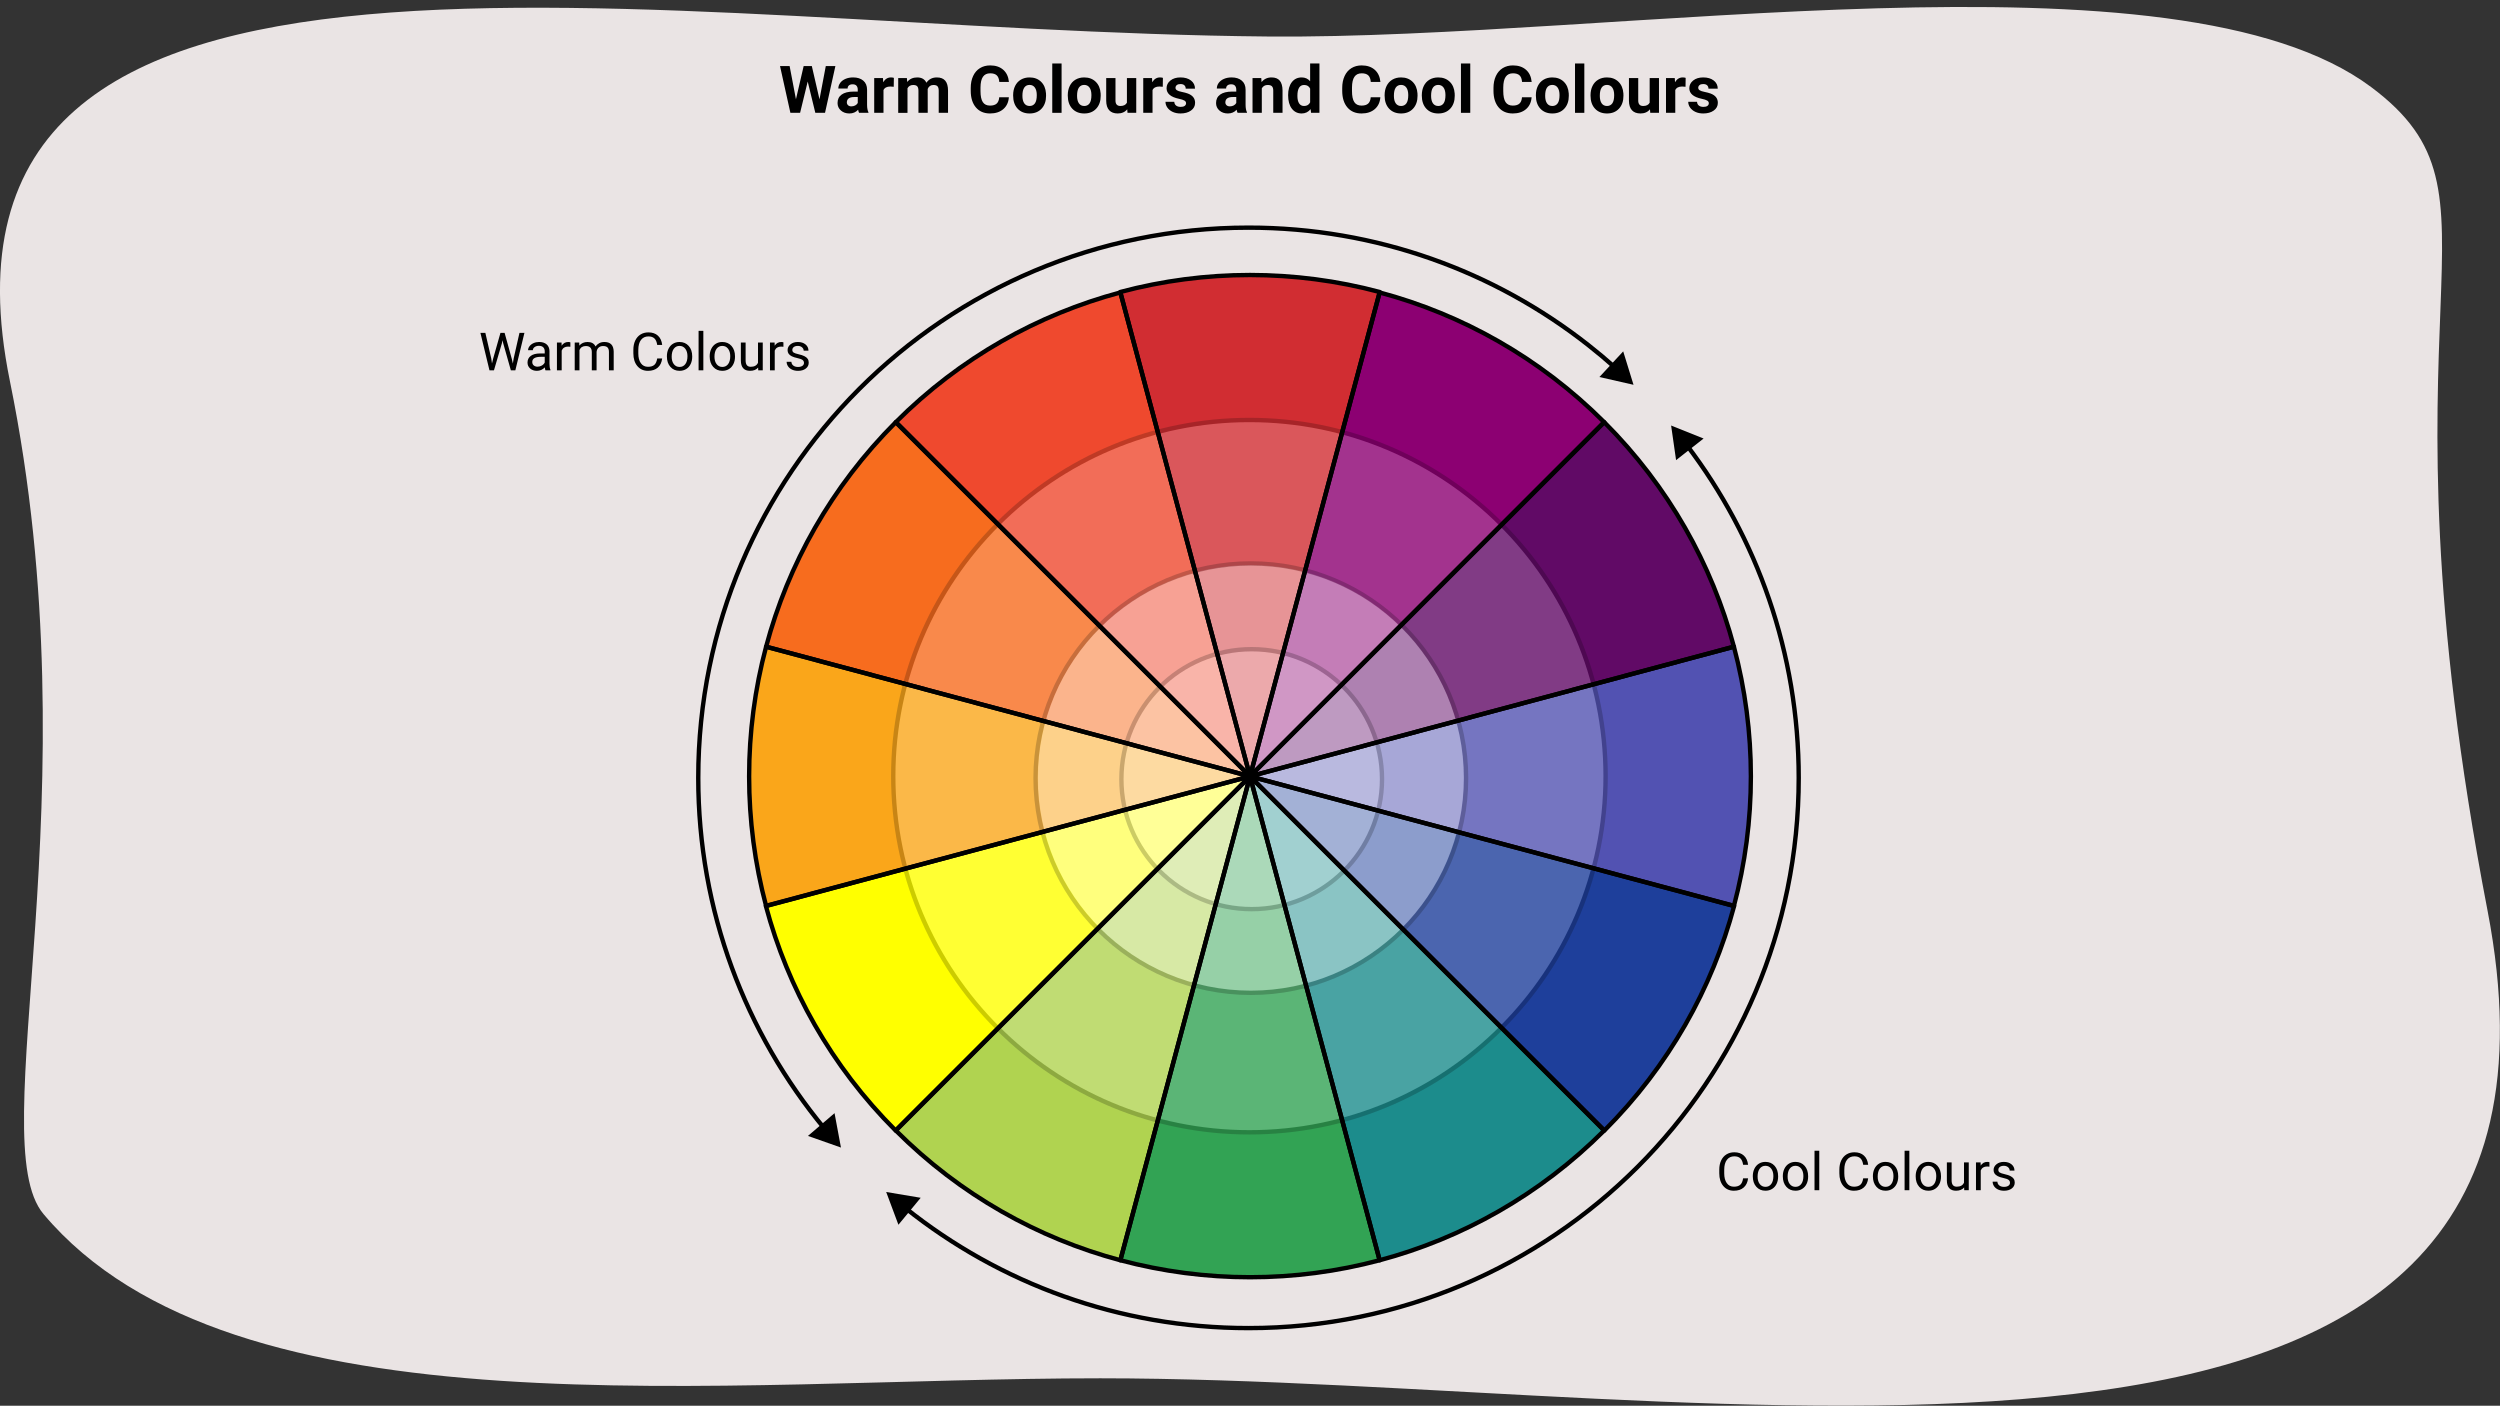 <?xml version="1.0" encoding="UTF-8"?>
<svg id="a" data-name="Layer 1" xmlns="http://www.w3.org/2000/svg" width="1140" height="641" viewBox="0 0 1140 641">
  <rect x="0" y="0" width="1140" height="641" fill="#333333" stroke="none"/>
  <path d="M1134.298,415.121c58.493,303.45-350.064,213.382-632.598,213.382-172.681,0-395.238,28.055-481.865-74.902-28.218-33.537,23.304-190.511-15.314-379.787C-43.194-60.053,295.42,14.133,578.212,16.651c158.994,1.415,414.188-43.424,503.125,23.123,67.657,50.624-1.299,93.856,52.961,375.346Z" fill="#eae4e4" stroke-width="0"/>
  <g>
    <path d="M731.508,192.509c-29.423-29.423-64.878-49.134-102.384-59.146l-59.124,220.654,161.508-161.508Z" fill="#8c0072" stroke-width="0"/>
    <path d="M790.654,413.14c10.328-38.689,10.328-79.559,0-118.248l-220.654,59.124,220.654,59.124Z" fill="#5252b2" stroke-width="0"/>
    <path d="M790.654,294.892c-10.012-37.505-29.723-72.96-59.146-102.384l-161.508,161.508,220.654-59.124Z" fill="#610a66" stroke-width="0"/>
    <path d="M570,354.016l-59.124,220.654c38.689,10.328,79.559,10.328,118.248,0l-59.124-220.654h0Z" fill="#32a354" stroke-width="0"/>
    <path d="M570,354.016l-161.508,161.508c29.423,29.423,64.878,49.134,102.384,59.146l59.124-220.654h0Z" fill="#b0d350" stroke-width="0"/>
    <path d="M629.124,574.67c37.505-10.012,72.96-29.723,102.384-59.146l-161.508-161.508,59.124,220.654Z" fill="#1c8c8c" stroke-width="0"/>
    <path d="M570,354.016l-59.124-220.654c-37.506,10.012-72.96,29.723-102.384,59.146l161.508,161.508h0Z" fill="#ef492e" stroke-width="0"/>
    <path d="M629.155,133.155c-38.71-10.333-79.601-10.333-118.311,0l59.155,220.862,59.155-220.862Z" fill="#d12d32" stroke-width="0"/>
    <path d="M570,354.016h0s161.593,161.503,161.593,161.503c29.439-29.439,49.16-64.913,59.178-102.438l-220.771-59.065Z" fill="#1e3f9b" stroke-width="0"/>
    <path d="M570,354.016l-220.771,59.065c10.017,37.525,29.739,72.999,59.178,102.438l161.593-161.503h0Z" fill="#ff0" stroke-width="0"/>
    <path d="M408.492,192.509c-29.423,29.423-49.134,64.878-59.146,102.384l220.654,59.124-161.508-161.508Z" fill="#f76c1e" stroke-width="0"/>
    <path d="M570,354.016l-220.654-59.124c-10.328,38.689-10.328,79.559,0,118.248l220.654-59.124h0Z" fill="#faa61a" stroke-width="0"/>
    <g>
      <g>
        <g opacity=".2">
          <circle cx="569.74" cy="353.925" r="162.416" fill="#fff" stroke-width="0"/>
          <path d="M569.74,192.509c89.148,0,161.416,72.268,161.416,161.416s-72.268,161.416-161.416,161.416-161.416-72.268-161.416-161.416,72.268-161.416,161.416-161.416M569.74,190.509c-43.65,0-84.687,16.998-115.553,47.863-30.865,30.865-47.863,71.903-47.863,115.552s16.998,84.688,47.863,115.552c30.865,30.865,71.903,47.864,115.553,47.864s84.687-16.998,115.553-47.864c30.865-30.865,47.863-71.902,47.863-115.552s-16.998-84.687-47.863-115.552c-30.865-30.865-71.903-47.863-115.553-47.863h0Z" stroke-width="0"/>
        </g>
        <g opacity=".2">
          <circle cx="570.41" cy="354.713" r="97.061" fill="#fff" stroke-width="0"/>
        </g>
      </g>
      <g>
        <g opacity=".2">
          <ellipse cx="570.375" cy="354.822" rx="98.164" ry="97.902" fill="#fff" stroke-width="0"/>
          <path d="M570.376,257.92c53.662,0,97.163,43.384,97.163,96.902s-43.502,96.902-97.163,96.902-97.163-43.385-97.163-96.902,43.502-96.902,97.163-96.902M570.376,255.92c-54.679,0-99.163,44.367-99.163,98.902s44.485,98.902,99.163,98.902,99.163-44.367,99.163-98.902-44.485-98.902-99.163-98.902h0Z" stroke-width="0"/>
        </g>
        <g opacity=".2">
          <ellipse cx="570.779" cy="355.295" rx="59.425" ry="59.268" fill="#fff" stroke-width="0"/>
          <path d="M570.779,297.028c32.267,0,58.425,26.087,58.425,58.268s-26.158,58.268-58.425,58.268-58.425-26.087-58.425-58.268,26.158-58.268,58.425-58.268M570.779,295.028c-33.319,0-60.425,27.036-60.425,60.268s27.107,60.268,60.425,60.268,60.425-27.036,60.425-60.268-27.107-60.268-60.425-60.268h0Z" stroke-width="0"/>
        </g>
      </g>
    </g>
    <polygon points="570 354.016 570 354.016 570 354.016 570 354.016" fill="none" stroke="#000" stroke-linecap="round" stroke-linejoin="round" stroke-width="2"/>
    <polygon points="570 354.017 570 354.016 570 354.016 570 354.017" fill="none" stroke="#000" stroke-linecap="round" stroke-linejoin="round" stroke-width="2"/>
    <polygon points="570 354.016 570 354.016 570 354.016 570 354.016" fill="none" stroke="#000" stroke-linecap="round" stroke-linejoin="round" stroke-width="2"/>
    <path d="M731.508,192.509c-29.423-29.423-64.878-49.134-102.384-59.146l-59.124,220.654,161.508-161.508Z" fill="none" stroke="#000" stroke-linecap="round" stroke-linejoin="round" stroke-width="2"/>
    <path d="M790.654,413.14c10.328-38.689,10.328-79.559,0-118.248l-220.654,59.124,220.654,59.124Z" fill="none" stroke="#000" stroke-linecap="round" stroke-linejoin="round" stroke-width="2"/>
    <path d="M790.654,294.892c-10.012-37.505-29.723-72.96-59.146-102.384l-161.508,161.508,220.654-59.124Z" fill="none" stroke="#000" stroke-linecap="round" stroke-linejoin="round" stroke-width="2"/>
    <polygon points="570 354.016 570 354.016 570 354.016 570 354.016" fill="none" stroke="#000" stroke-linecap="round" stroke-linejoin="round" stroke-width="2"/>
    <path d="M570,354.016l-59.124,220.654c38.689,10.328,79.559,10.328,118.248,0l-59.124-220.654h0Z" fill="none" stroke="#000" stroke-linecap="round" stroke-linejoin="round" stroke-width="2"/>
    <path d="M570,354.016l-161.508,161.508c29.423,29.423,64.878,49.134,102.384,59.146l59.124-220.654h0Z" fill="none" stroke="#000" stroke-linecap="round" stroke-linejoin="round" stroke-width="2"/>
    <path d="M629.124,574.67c37.505-10.012,72.96-29.723,102.384-59.146l-161.508-161.508,59.124,220.654Z" fill="none" stroke="#000" stroke-linecap="round" stroke-linejoin="round" stroke-width="2"/>
    <path d="M570,354.016l-59.124-220.654c-37.506,10.012-72.96,29.723-102.384,59.146l161.508,161.508h0Z" fill="none" stroke="#000" stroke-linecap="round" stroke-linejoin="round" stroke-width="2"/>
    <path d="M629.155,133.155c-38.71-10.333-79.601-10.333-118.311,0l59.155,220.862,59.155-220.862Z" fill="none" stroke="#000" stroke-linecap="round" stroke-linejoin="round" stroke-width="2"/>
    <path d="M570,354.016h0s161.593,161.503,161.593,161.503c29.439-29.439,49.16-64.913,59.178-102.438l-220.771-59.065Z" fill="none" stroke="#000" stroke-linecap="round" stroke-linejoin="round" stroke-width="2"/>
    <path d="M570,354.016l-220.771,59.065c10.017,37.525,29.739,72.999,59.178,102.438l161.593-161.503h0Z" fill="none" stroke="#000" stroke-linecap="round" stroke-linejoin="round" stroke-width="2"/>
    <path d="M408.492,192.509c-29.423,29.423-49.134,64.878-59.146,102.384l220.654,59.124-161.508-161.508Z" fill="none" stroke="#000" stroke-linecap="round" stroke-linejoin="round" stroke-width="2"/>
    <path d="M570,354.016l-220.654-59.124c-10.328,38.689-10.328,79.559,0,118.248l220.654-59.124h0Z" fill="none" stroke="#000" stroke-linecap="round" stroke-linejoin="round" stroke-width="2"/>
    <g>
      <path d="M412.911,550.912c42.89,34.234,97.255,54.698,156.399,54.698,138.57,0,250.903-112.333,250.903-250.903,0-57.001-19.008-109.562-51.03-151.691" fill="none" stroke="#000" stroke-linecap="round" stroke-linejoin="round" stroke-width="2"/>
      <polygon points="409.679 558.494 404.102 543.546 419.836 546.188 409.679 558.494" stroke-width="0"/>
      <polygon points="776.838 199.965 762.027 194.033 764.293 209.826 776.838 199.965" stroke-width="0"/>
    </g>
    <g>
      <path d="M736.504,167.623c-4.005-3.581-8.125-7.036-12.354-10.357-42.645-33.491-96.41-53.463-154.84-53.463-138.57,0-250.903,112.333-250.903,250.903,0,60.765,21.601,116.485,57.544,159.9" fill="none" stroke="#000" stroke-linecap="round" stroke-linejoin="round" stroke-width="2"/>
      <polygon points="740.18 160.223 744.884 175.468 729.329 171.922 740.18 160.223" stroke-width="0"/>
      <polygon points="368.429 517.98 383.476 523.285 380.549 507.601 368.429 517.98" stroke-width="0"/>
    </g>
  </g>
  <g>
    <path d="M224.02,163.485l.328,2.25.48-2.027,3.375-11.906h1.898l3.293,11.906.469,2.062.363-2.297,2.648-11.672h2.262l-4.137,17.062h-2.051l-3.516-12.434-.27-1.301-.27,1.301-3.645,12.434h-2.051l-4.125-17.062h2.25l2.695,11.684Z" stroke-width="0"/>
    <path d="M248.735,168.864c-.125-.25-.227-.695-.305-1.336-1.008,1.047-2.211,1.57-3.609,1.57-1.25,0-2.275-.354-3.076-1.061s-1.201-1.604-1.201-2.689c0-1.32.502-2.346,1.506-3.076s2.416-1.096,4.236-1.096h2.109v-.996c0-.758-.227-1.361-.68-1.811s-1.121-.674-2.004-.674c-.773,0-1.422.195-1.945.586s-.785.863-.785,1.418h-2.18c0-.633.225-1.244.674-1.834s1.059-1.057,1.828-1.4,1.615-.516,2.537-.516c1.461,0,2.605.365,3.434,1.096s1.258,1.736,1.289,3.018v5.836c0,1.164.148,2.09.445,2.777v.188h-2.273ZM245.137,167.211c.68,0,1.324-.176,1.934-.527s1.051-.809,1.324-1.371v-2.602h-1.699c-2.656,0-3.984.777-3.984,2.332,0,.68.227,1.211.68,1.594s1.035.574,1.746.574Z" stroke-width="0"/>
    <path d="M260.09,158.129c-.328-.055-.684-.082-1.066-.082-1.422,0-2.387.605-2.895,1.816v9h-2.168v-12.68h2.109l.035,1.465c.711-1.133,1.719-1.699,3.023-1.699.422,0,.742.055.961.164v2.016Z" stroke-width="0"/>
    <path d="M264.122,156.184l.059,1.406c.93-1.094,2.184-1.641,3.762-1.641,1.773,0,2.98.68,3.621,2.039.422-.609.971-1.102,1.646-1.477s1.475-.562,2.396-.562c2.781,0,4.195,1.473,4.242,4.418v8.496h-2.168v-8.367c0-.906-.207-1.584-.621-2.033s-1.109-.674-2.086-.674c-.805,0-1.473.24-2.004.721s-.84,1.127-.926,1.939v8.414h-2.18v-8.309c0-1.844-.902-2.766-2.707-2.766-1.422,0-2.395.605-2.918,1.816v9.258h-2.168v-12.68h2.051Z" stroke-width="0"/>
    <path d="M301.95,163.45c-.211,1.805-.877,3.197-1.998,4.178s-2.611,1.471-4.471,1.471c-2.016,0-3.631-.723-4.846-2.168s-1.822-3.379-1.822-5.801v-1.641c0-1.586.283-2.98.85-4.184s1.369-2.127,2.408-2.771,2.242-.967,3.609-.967c1.812,0,3.266.506,4.359,1.518s1.73,2.412,1.91,4.201h-2.262c-.195-1.363-.619-2.351-1.271-2.962s-1.564-.917-2.736-.917c-1.438,0-2.564.532-3.381,1.596s-1.225,2.576-1.225,4.538v1.654c0,1.854.387,3.327,1.16,4.422s1.855,1.642,3.246,1.642c1.25,0,2.209-.283,2.877-.85s1.111-1.553,1.33-2.959h2.262Z" stroke-width="0"/>
    <path d="M304.106,162.407c0-1.242.244-2.359.732-3.352s1.168-1.758,2.039-2.297,1.865-.809,2.982-.809c1.727,0,3.123.598,4.189,1.793s1.6,2.785,1.6,4.77v.152c0,1.234-.236,2.342-.709,3.322s-1.148,1.744-2.027,2.291-1.889.82-3.029.82c-1.719,0-3.111-.598-4.178-1.793s-1.6-2.777-1.6-4.746v-.152ZM306.286,162.664c0,1.406.326,2.535.979,3.387s1.525,1.277,2.619,1.277c1.102,0,1.977-.432,2.625-1.295s.973-2.072.973-3.627c0-1.391-.33-2.518-.99-3.381s-1.537-1.295-2.631-1.295c-1.07,0-1.934.426-2.59,1.277s-.984,2.07-.984,3.656Z" stroke-width="0"/>
    <path d="M320.723,168.864h-2.168v-18h2.168v18Z" stroke-width="0"/>
    <path d="M323.618,162.407c0-1.242.244-2.359.732-3.352s1.168-1.758,2.039-2.297,1.865-.809,2.982-.809c1.727,0,3.123.598,4.189,1.793s1.6,2.785,1.6,4.77v.152c0,1.234-.236,2.342-.709,3.322s-1.148,1.744-2.027,2.291-1.889.82-3.029.82c-1.719,0-3.111-.598-4.178-1.793s-1.6-2.777-1.6-4.746v-.152ZM325.797,162.664c0,1.406.326,2.535.979,3.387s1.525,1.277,2.619,1.277c1.102,0,1.977-.432,2.625-1.295s.973-2.072.973-3.627c0-1.391-.33-2.518-.99-3.381s-1.537-1.295-2.631-1.295c-1.07,0-1.934.426-2.59,1.277s-.984,2.07-.984,3.656Z" stroke-width="0"/>
    <path d="M345.708,167.61c-.844.992-2.082,1.488-3.715,1.488-1.352,0-2.381-.393-3.088-1.178s-1.064-1.947-1.072-3.486v-8.25h2.168v8.191c0,1.922.781,2.883,2.344,2.883,1.656,0,2.758-.617,3.305-1.852v-9.223h2.168v12.68h-2.062l-.047-1.254Z" stroke-width="0"/>
    <path d="M357.239,158.129c-.328-.055-.684-.082-1.066-.082-1.422,0-2.387.605-2.895,1.816v9h-2.168v-12.68h2.109l.035,1.465c.711-1.133,1.719-1.699,3.023-1.699.422,0,.742.055.961.164v2.016Z" stroke-width="0"/>
    <path d="M366.614,165.5c0-.586-.221-1.041-.662-1.365s-1.211-.604-2.309-.838-1.969-.516-2.613-.844-1.121-.719-1.43-1.172-.463-.992-.463-1.617c0-1.039.439-1.918,1.318-2.637s2.002-1.078,3.369-1.078c1.438,0,2.604.371,3.498,1.113s1.342,1.691,1.342,2.848h-2.18c0-.594-.252-1.105-.756-1.535s-1.139-.645-1.904-.645c-.789,0-1.406.172-1.852.516s-.668.793-.668,1.348c0,.523.207.918.621,1.184s1.162.52,2.244.762,1.959.531,2.631.867,1.17.74,1.494,1.213.486,1.049.486,1.729c0,1.133-.453,2.041-1.359,2.725s-2.082,1.025-3.527,1.025c-1.016,0-1.914-.18-2.695-.539s-1.393-.861-1.834-1.506-.662-1.342-.662-2.092h2.168c.039.727.33,1.303.873,1.729s1.26.639,2.15.639c.82,0,1.479-.166,1.975-.498s.744-.775.744-1.33Z" stroke-width="0"/>
  </g>
  <g>
    <path d="M797.126,537.323c-.211,1.805-.877,3.197-1.998,4.178s-2.611,1.471-4.471,1.471c-2.016,0-3.631-.723-4.846-2.168s-1.822-3.379-1.822-5.801v-1.641c0-1.586.283-2.98.85-4.184s1.369-2.127,2.408-2.771,2.242-.967,3.609-.967c1.812,0,3.266.506,4.359,1.518s1.73,2.412,1.91,4.201h-2.262c-.195-1.363-.619-2.352-1.271-2.963s-1.564-.916-2.736-.916c-1.438,0-2.564.531-3.381,1.595s-1.225,2.576-1.225,4.538v1.654c0,1.854.387,3.328,1.16,4.422.773,1.095,1.855,1.643,3.246,1.643,1.25,0,2.209-.283,2.877-.85s1.111-1.553,1.33-2.959h2.262Z" stroke-width="0"/>
    <path d="M799.282,536.28c0-1.242.244-2.359.732-3.352s1.168-1.758,2.039-2.297,1.865-.809,2.982-.809c1.727,0,3.123.598,4.189,1.793s1.6,2.785,1.6,4.77v.152c0,1.234-.236,2.342-.709,3.322s-1.148,1.744-2.027,2.291-1.889.82-3.029.82c-1.719,0-3.111-.598-4.178-1.793s-1.6-2.777-1.6-4.746v-.152ZM801.462,536.538c0,1.406.326,2.535.979,3.387s1.525,1.277,2.619,1.277c1.102,0,1.977-.432,2.625-1.295s.973-2.072.973-3.627c0-1.391-.33-2.518-.99-3.381s-1.537-1.295-2.631-1.295c-1.07,0-1.934.426-2.59,1.277s-.984,2.07-.984,3.656Z" stroke-width="0"/>
    <path d="M812.97,536.28c0-1.242.244-2.359.732-3.352s1.168-1.758,2.039-2.297,1.865-.809,2.982-.809c1.727,0,3.123.598,4.189,1.793s1.6,2.785,1.6,4.77v.152c0,1.234-.236,2.342-.709,3.322s-1.148,1.744-2.027,2.291-1.889.82-3.029.82c-1.719,0-3.111-.598-4.178-1.793s-1.6-2.777-1.6-4.746v-.152ZM815.149,536.538c0,1.406.326,2.535.979,3.387s1.525,1.277,2.619,1.277c1.102,0,1.977-.432,2.625-1.295s.973-2.072.973-3.627c0-1.391-.33-2.518-.99-3.381s-1.537-1.295-2.631-1.295c-1.07,0-1.934.426-2.59,1.277s-.984,2.07-.984,3.656Z" stroke-width="0"/>
    <path d="M829.587,542.737h-2.168v-18h2.168v18Z" stroke-width="0"/>
    <path d="M851.888,537.323c-.211,1.805-.877,3.197-1.998,4.178s-2.611,1.471-4.471,1.471c-2.016,0-3.631-.723-4.846-2.168s-1.822-3.379-1.822-5.801v-1.641c0-1.586.283-2.98.85-4.184s1.369-2.127,2.408-2.771,2.242-.967,3.609-.967c1.812,0,3.266.506,4.359,1.518s1.73,2.412,1.91,4.201h-2.262c-.195-1.363-.619-2.352-1.271-2.963s-1.564-.916-2.736-.916c-1.438,0-2.564.531-3.381,1.595s-1.225,2.576-1.225,4.538v1.654c0,1.854.387,3.328,1.16,4.422.773,1.095,1.855,1.643,3.246,1.643,1.25,0,2.209-.283,2.877-.85s1.111-1.553,1.33-2.959h2.262Z" stroke-width="0"/>
    <path d="M854.044,536.28c0-1.242.244-2.359.732-3.352s1.168-1.758,2.039-2.297,1.865-.809,2.982-.809c1.727,0,3.123.598,4.189,1.793s1.6,2.785,1.6,4.77v.152c0,1.234-.236,2.342-.709,3.322s-1.148,1.744-2.027,2.291-1.889.82-3.029.82c-1.719,0-3.111-.598-4.178-1.793s-1.6-2.777-1.6-4.746v-.152ZM856.224,536.538c0,1.406.326,2.535.979,3.387s1.525,1.277,2.619,1.277c1.102,0,1.977-.432,2.625-1.295s.973-2.072.973-3.627c0-1.391-.33-2.518-.99-3.381s-1.537-1.295-2.631-1.295c-1.07,0-1.934.426-2.59,1.277s-.984,2.07-.984,3.656Z" stroke-width="0"/>
    <path d="M870.661,542.737h-2.168v-18h2.168v18Z" stroke-width="0"/>
    <path d="M873.556,536.28c0-1.242.244-2.359.732-3.352s1.168-1.758,2.039-2.297,1.865-.809,2.982-.809c1.727,0,3.123.598,4.189,1.793s1.6,2.785,1.6,4.77v.152c0,1.234-.236,2.342-.709,3.322s-1.148,1.744-2.027,2.291-1.889.82-3.029.82c-1.719,0-3.111-.598-4.178-1.793s-1.6-2.777-1.6-4.746v-.152ZM875.735,536.538c0,1.406.326,2.535.979,3.387s1.525,1.277,2.619,1.277c1.102,0,1.977-.432,2.625-1.295s.973-2.072.973-3.627c0-1.391-.33-2.518-.99-3.381s-1.537-1.295-2.631-1.295c-1.07,0-1.934.426-2.59,1.277s-.984,2.07-.984,3.656Z" stroke-width="0"/>
    <path d="M895.646,541.483c-.844.992-2.082,1.488-3.715,1.488-1.352,0-2.381-.393-3.088-1.178s-1.064-1.947-1.072-3.486v-8.25h2.168v8.191c0,1.922.781,2.883,2.344,2.883,1.656,0,2.758-.617,3.305-1.852v-9.223h2.168v12.68h-2.062l-.047-1.254Z" stroke-width="0"/>
    <path d="M907.177,532.002c-.328-.055-.684-.082-1.066-.082-1.422,0-2.387.605-2.895,1.816v9h-2.168v-12.68h2.109l.035,1.465c.711-1.133,1.719-1.699,3.023-1.699.422,0,.742.055.961.164v2.016Z" stroke-width="0"/>
    <path d="M916.552,539.373c0-.586-.221-1.041-.662-1.365s-1.211-.604-2.309-.838-1.969-.516-2.613-.844-1.121-.719-1.43-1.172-.463-.992-.463-1.617c0-1.039.439-1.918,1.318-2.637s2.002-1.078,3.369-1.078c1.438,0,2.604.371,3.498,1.113s1.342,1.691,1.342,2.848h-2.18c0-.594-.252-1.105-.756-1.535s-1.139-.645-1.904-.645c-.789,0-1.406.172-1.852.516s-.668.793-.668,1.348c0,.523.207.918.621,1.184s1.162.52,2.244.762,1.959.531,2.631.867,1.17.74,1.494,1.213.486,1.049.486,1.729c0,1.133-.453,2.041-1.359,2.725s-2.082,1.025-3.527,1.025c-1.016,0-1.914-.18-2.695-.539s-1.393-.861-1.834-1.506-.662-1.342-.662-2.092h2.168c.039.727.33,1.303.873,1.729s1.26.639,2.15.639c.82,0,1.479-.166,1.975-.498s.744-.775.744-1.33Z" stroke-width="0"/>
  </g>
  <g>
    <path d="M373.691,45.297l2.871-15.176h4.38l-4.731,21.328h-4.424l-3.472-14.268-3.472,14.268h-4.424l-4.731-21.328h4.38l2.886,15.146,3.516-15.146h3.721l3.501,15.176Z" stroke-width="0"/>
    <path d="M391.738,51.45c-.195-.381-.337-.854-.425-1.421-1.025,1.143-2.358,1.714-3.999,1.714-1.553,0-2.839-.449-3.86-1.348s-1.531-2.031-1.531-3.398c0-1.68.623-2.969,1.868-3.867s3.044-1.353,5.398-1.362h1.948v-.908c0-.732-.188-1.318-.564-1.758s-.969-.659-1.78-.659c-.713,0-1.272.171-1.677.513s-.608.811-.608,1.406h-4.233c0-.918.283-1.768.85-2.549s1.367-1.394,2.402-1.839c1.035-.443,2.197-.666,3.486-.666,1.953,0,3.503.49,4.651,1.473,1.147.98,1.721,2.36,1.721,4.138v6.87c.01,1.504.22,2.642.63,3.413v.249h-4.277ZM388.237,48.505c.625,0,1.201-.14,1.729-.417.527-.279.918-.652,1.172-1.121v-2.725h-1.582c-2.119,0-3.247.732-3.384,2.197l-.015.249c0,.527.186.962.557,1.304s.879.513,1.523.513Z" stroke-width="0"/>
    <path d="M407.543,39.57c-.576-.078-1.084-.117-1.523-.117-1.602,0-2.651.542-3.149,1.626v10.371h-4.233v-15.85h3.999l.117,1.89c.85-1.455,2.026-2.183,3.53-2.183.469,0,.908.063,1.318.19l-.059,4.072Z" stroke-width="0"/>
    <path d="M413.549,35.6l.132,1.772c1.123-1.377,2.642-2.065,4.556-2.065,2.041,0,3.442.806,4.204,2.417,1.113-1.611,2.7-2.417,4.761-2.417,1.719,0,2.998.5,3.838,1.502.84,1,1.26,2.507,1.26,4.519v10.122h-4.248v-10.107c0-.898-.176-1.555-.527-1.971-.352-.414-.972-.622-1.86-.622-1.27,0-2.148.605-2.637,1.816l.015,10.884h-4.233v-10.093c0-.918-.181-1.582-.542-1.992s-.977-.615-1.846-.615c-1.201,0-2.07.498-2.607,1.494v11.206h-4.233v-15.85h3.97Z" stroke-width="0"/>
    <path d="M460.043,44.345c-.166,2.295-1.013,4.102-2.542,5.42s-3.542,1.978-6.042,1.978c-2.734,0-4.885-.92-6.453-2.762-1.567-1.84-2.351-4.367-2.351-7.58v-1.304c0-2.051.361-3.857,1.084-5.42s1.755-2.761,3.098-3.597c1.343-.834,2.903-1.252,4.68-1.252,2.461,0,4.443.659,5.947,1.978s2.373,3.169,2.607,5.552h-4.395c-.107-1.377-.491-2.375-1.15-2.996-.659-.619-1.663-.93-3.01-.93-1.465,0-2.561.525-3.289,1.574-.728,1.051-1.101,2.679-1.121,4.886v1.611c0,2.305.349,3.989,1.047,5.054s1.799,1.597,3.303,1.597c1.357,0,2.371-.31,3.04-.931.669-.619,1.052-1.579,1.15-2.878h4.395Z" stroke-width="0"/>
    <path d="M461.992,43.378c0-1.572.303-2.974.908-4.204s1.477-2.183,2.615-2.856,2.458-1.011,3.962-1.011c2.139,0,3.884.654,5.237,1.963s2.107,3.086,2.263,5.332l.029,1.084c0,2.432-.679,4.383-2.036,5.852-1.357,1.471-3.179,2.205-5.464,2.205s-4.109-.732-5.471-2.197-2.043-3.457-2.043-5.977v-.19ZM466.225,43.678c0,1.507.283,2.658.85,3.455.566.798,1.377,1.196,2.432,1.196,1.025,0,1.826-.394,2.402-1.181s.864-2.047.864-3.777c0-1.478-.288-2.622-.864-3.434s-1.387-1.218-2.432-1.218c-1.035,0-1.836.403-2.402,1.21-.566.808-.85,2.057-.85,3.748Z" stroke-width="0"/>
    <path d="M484.082,51.45h-4.248v-22.5h4.248v22.5Z" stroke-width="0"/>
    <path d="M486.909,43.378c0-1.572.303-2.974.908-4.204s1.477-2.183,2.615-2.856,2.458-1.011,3.962-1.011c2.139,0,3.884.654,5.237,1.963s2.107,3.086,2.263,5.332l.029,1.084c0,2.432-.679,4.383-2.036,5.852-1.357,1.471-3.179,2.205-5.464,2.205s-4.109-.732-5.471-2.197-2.043-3.457-2.043-5.977v-.19ZM491.142,43.678c0,1.507.283,2.658.85,3.455.566.798,1.377,1.196,2.432,1.196,1.025,0,1.826-.394,2.402-1.181s.864-2.047.864-3.777c0-1.478-.288-2.622-.864-3.434s-1.387-1.218-2.432-1.218c-1.035,0-1.836.403-2.402,1.21-.566.808-.85,2.057-.85,3.748Z" stroke-width="0"/>
    <path d="M514.023,49.838c-1.045,1.27-2.49,1.904-4.336,1.904-1.699,0-2.996-.488-3.889-1.465s-1.35-2.407-1.37-4.292v-10.386h4.233v10.251c0,1.652.752,2.479,2.256,2.479,1.436,0,2.422-.499,2.959-1.496v-11.233h4.248v15.85h-3.984l-.117-1.611Z" stroke-width="0"/>
    <path d="M530.224,39.57c-.576-.078-1.084-.117-1.523-.117-1.602,0-2.651.542-3.149,1.626v10.371h-4.233v-15.85h3.999l.117,1.89c.85-1.455,2.026-2.183,3.53-2.183.469,0,.908.063,1.318.19l-.059,4.072Z" stroke-width="0"/>
    <path d="M540.844,47.07c0-.518-.256-.925-.769-1.224-.513-.297-1.335-.563-2.468-.798-3.77-.791-5.654-2.393-5.654-4.805,0-1.406.583-2.581,1.75-3.522,1.167-.943,2.693-1.414,4.578-1.414,2.012,0,3.621.474,4.827,1.421s1.809,2.178,1.809,3.691h-4.233c0-.605-.195-1.106-.586-1.501-.391-.396-1.001-.594-1.831-.594-.713,0-1.265.161-1.655.483s-.586.732-.586,1.23c0,.469.222.847.667,1.136.444.287,1.194.537,2.249.746,1.055.211,1.943.447,2.666.711,2.236.82,3.354,2.241,3.354,4.263,0,1.445-.62,2.614-1.86,3.509-1.24.893-2.842,1.34-4.805,1.34-1.328,0-2.507-.236-3.538-.711-1.03-.473-1.838-1.123-2.424-1.947-.586-.826-.879-1.717-.879-2.674h4.014c.039.752.317,1.328.835,1.729s1.211.601,2.08.601c.811,0,1.423-.153,1.838-.462.415-.307.623-.71.623-1.208Z" stroke-width="0"/>
    <path d="M564.34,51.45c-.195-.381-.337-.854-.425-1.421-1.025,1.143-2.358,1.714-3.999,1.714-1.553,0-2.839-.449-3.86-1.348s-1.531-2.031-1.531-3.398c0-1.68.623-2.969,1.868-3.867s3.044-1.353,5.398-1.362h1.948v-.908c0-.732-.188-1.318-.564-1.758s-.969-.659-1.78-.659c-.713,0-1.272.171-1.677.513s-.608.811-.608,1.406h-4.233c0-.918.283-1.768.85-2.549s1.367-1.394,2.402-1.839c1.035-.443,2.197-.666,3.486-.666,1.953,0,3.503.49,4.651,1.473,1.147.98,1.721,2.36,1.721,4.138v6.87c.01,1.504.22,2.642.63,3.413v.249h-4.277ZM560.839,48.505c.625,0,1.201-.14,1.729-.417.527-.279.918-.652,1.172-1.121v-2.725h-1.582c-2.119,0-3.247.732-3.384,2.197l-.015.249c0,.527.186.962.557,1.304s.879.513,1.523.513Z" stroke-width="0"/>
    <path d="M575.137,35.6l.131,1.831c1.133-1.416,2.652-2.124,4.557-2.124,1.68,0,2.93.493,3.75,1.479s1.24,2.461,1.26,4.424v10.239h-4.234v-10.137c0-.898-.195-1.551-.586-1.955-.391-.406-1.039-.608-1.947-.608-1.191,0-2.086.508-2.682,1.523v11.177h-4.232v-15.85h3.984Z" stroke-width="0"/>
    <path d="M587.383,43.408c0-2.471.554-4.438,1.662-5.903s2.625-2.197,4.549-2.197c1.543,0,2.817.576,3.823,1.729v-8.086h4.248v22.5h-3.823l-.205-1.685c-1.055,1.318-2.412,1.978-4.072,1.978-1.865,0-3.361-.734-4.49-2.205-1.127-1.469-1.691-3.513-1.691-6.13ZM591.616,43.723c0,1.486.259,2.626.776,3.418.518.793,1.27,1.188,2.256,1.188,1.309,0,2.231-.553,2.769-1.657v-6.266c-.527-1.104-1.44-1.657-2.739-1.657-2.041,0-3.062,1.657-3.062,4.974Z" stroke-width="0"/>
    <path d="M629.438,44.345c-.166,2.295-1.014,4.102-2.542,5.42s-3.542,1.978-6.042,1.978c-2.734,0-4.886-.92-6.452-2.762-1.568-1.84-2.352-4.367-2.352-7.58v-1.304c0-2.051.361-3.857,1.084-5.42s1.755-2.761,3.098-3.597c1.343-.834,2.903-1.252,4.681-1.252,2.461,0,4.443.659,5.947,1.978s2.373,3.169,2.607,5.552h-4.395c-.107-1.377-.491-2.375-1.149-2.996-.66-.619-1.663-.93-3.011-.93-1.465,0-2.562.525-3.288,1.574-.729,1.051-1.102,2.679-1.121,4.886v1.611c0,2.305.349,3.989,1.047,5.054s1.8,1.597,3.304,1.597c1.357,0,2.37-.31,3.04-.931.668-.619,1.052-1.579,1.149-2.878h4.395Z" stroke-width="0"/>
    <path d="M631.387,43.378c0-1.572.303-2.974.908-4.204s1.477-2.183,2.615-2.856c1.137-.674,2.458-1.011,3.962-1.011,2.139,0,3.884.654,5.237,1.963,1.352,1.309,2.106,3.086,2.263,5.332l.029,1.084c0,2.432-.679,4.383-2.036,5.852-1.357,1.471-3.179,2.205-5.464,2.205s-4.108-.732-5.472-2.197c-1.361-1.465-2.043-3.457-2.043-5.977v-.19ZM635.62,43.678c0,1.507.283,2.658.85,3.455.566.798,1.377,1.196,2.432,1.196,1.025,0,1.826-.394,2.402-1.181s.864-2.047.864-3.777c0-1.478-.288-2.622-.864-3.434s-1.387-1.218-2.432-1.218c-1.035,0-1.836.403-2.402,1.21-.566.808-.85,2.057-.85,3.748Z" stroke-width="0"/>
    <path d="M648.35,43.378c0-1.572.303-2.974.908-4.204s1.477-2.183,2.615-2.856c1.137-.674,2.458-1.011,3.962-1.011,2.139,0,3.884.654,5.237,1.963,1.352,1.309,2.106,3.086,2.263,5.332l.029,1.084c0,2.432-.679,4.383-2.036,5.852-1.357,1.471-3.179,2.205-5.464,2.205s-4.108-.732-5.472-2.197c-1.361-1.465-2.043-3.457-2.043-5.977v-.19ZM652.583,43.678c0,1.507.283,2.658.85,3.455.566.798,1.377,1.196,2.432,1.196,1.025,0,1.826-.394,2.402-1.181s.864-2.047.864-3.777c0-1.478-.288-2.622-.864-3.434s-1.387-1.218-2.432-1.218c-1.035,0-1.836.403-2.402,1.21-.566.808-.85,2.057-.85,3.748Z" stroke-width="0"/>
    <path d="M670.439,51.45h-4.248v-22.5h4.248v22.5Z" stroke-width="0"/>
    <path d="M698.417,44.345c-.166,2.295-1.014,4.102-2.542,5.42s-3.542,1.978-6.042,1.978c-2.734,0-4.886-.92-6.452-2.762-1.568-1.84-2.352-4.367-2.352-7.58v-1.304c0-2.051.361-3.857,1.084-5.42s1.755-2.761,3.098-3.597c1.343-.834,2.903-1.252,4.681-1.252,2.461,0,4.443.659,5.947,1.978s2.373,3.169,2.607,5.552h-4.395c-.107-1.377-.491-2.375-1.149-2.996-.66-.619-1.663-.93-3.011-.93-1.465,0-2.562.525-3.288,1.574-.729,1.051-1.102,2.679-1.121,4.886v1.611c0,2.305.349,3.989,1.047,5.054s1.8,1.597,3.304,1.597c1.357,0,2.37-.31,3.04-.931.668-.619,1.052-1.579,1.149-2.878h4.395Z" stroke-width="0"/>
    <path d="M700.365,43.378c0-1.572.303-2.974.908-4.204s1.477-2.183,2.615-2.856c1.137-.674,2.458-1.011,3.962-1.011,2.139,0,3.884.654,5.237,1.963,1.352,1.309,2.106,3.086,2.263,5.332l.029,1.084c0,2.432-.679,4.383-2.036,5.852-1.357,1.471-3.179,2.205-5.464,2.205s-4.108-.732-5.472-2.197c-1.361-1.465-2.043-3.457-2.043-5.977v-.19ZM704.599,43.678c0,1.507.283,2.658.85,3.455.566.798,1.377,1.196,2.432,1.196,1.025,0,1.826-.394,2.402-1.181s.864-2.047.864-3.777c0-1.478-.288-2.622-.864-3.434s-1.387-1.218-2.432-1.218c-1.035,0-1.836.403-2.402,1.21-.566.808-.85,2.057-.85,3.748Z" stroke-width="0"/>
    <path d="M722.455,51.45h-4.248v-22.5h4.248v22.5Z" stroke-width="0"/>
    <path d="M725.283,43.378c0-1.572.303-2.974.908-4.204s1.477-2.183,2.615-2.856c1.137-.674,2.458-1.011,3.962-1.011,2.139,0,3.884.654,5.237,1.963,1.352,1.309,2.106,3.086,2.263,5.332l.029,1.084c0,2.432-.679,4.383-2.036,5.852-1.357,1.471-3.179,2.205-5.464,2.205s-4.108-.732-5.472-2.197c-1.361-1.465-2.043-3.457-2.043-5.977v-.19ZM729.517,43.678c0,1.507.283,2.658.85,3.455.566.798,1.377,1.196,2.432,1.196,1.025,0,1.826-.394,2.402-1.181s.864-2.047.864-3.777c0-1.478-.288-2.622-.864-3.434s-1.387-1.218-2.432-1.218c-1.035,0-1.836.403-2.402,1.21-.566.808-.85,2.057-.85,3.748Z" stroke-width="0"/>
    <path d="M752.397,49.838c-1.045,1.27-2.49,1.904-4.336,1.904-1.699,0-2.995-.488-3.89-1.465-.893-.977-1.35-2.407-1.369-4.292v-10.386h4.233v10.251c0,1.652.752,2.479,2.256,2.479,1.436,0,2.422-.499,2.959-1.496v-11.233h4.248v15.85h-3.984l-.117-1.611Z" stroke-width="0"/>
    <path d="M768.599,39.57c-.576-.078-1.084-.117-1.523-.117-1.602,0-2.651.542-3.149,1.626v10.371h-4.233v-15.85h3.999l.117,1.89c.85-1.455,2.026-2.183,3.53-2.183.469,0,.908.063,1.318.19l-.059,4.072Z" stroke-width="0"/>
    <path d="M779.218,47.07c0-.518-.257-.925-.769-1.224-.514-.297-1.336-.563-2.469-.798-3.77-.791-5.654-2.393-5.654-4.805,0-1.406.583-2.581,1.75-3.522,1.167-.943,2.693-1.414,4.578-1.414,2.012,0,3.62.474,4.826,1.421s1.81,2.178,1.81,3.691h-4.233c0-.605-.195-1.106-.586-1.501-.391-.396-1.001-.594-1.831-.594-.713,0-1.265.161-1.655.483s-.586.732-.586,1.23c0,.469.222.847.666,1.136.444.287,1.194.537,2.249.746,1.055.211,1.943.447,2.666.711,2.236.82,3.354,2.241,3.354,4.263,0,1.445-.62,2.614-1.86,3.509-1.24.893-2.842,1.34-4.805,1.34-1.328,0-2.508-.236-3.538-.711-1.03-.473-1.838-1.123-2.424-1.947-.586-.826-.879-1.717-.879-2.674h4.014c.039.752.317,1.328.835,1.729s1.211.601,2.08.601c.811,0,1.423-.153,1.839-.462.414-.307.622-.71.622-1.208Z" stroke-width="0"/>
  </g>
</svg>